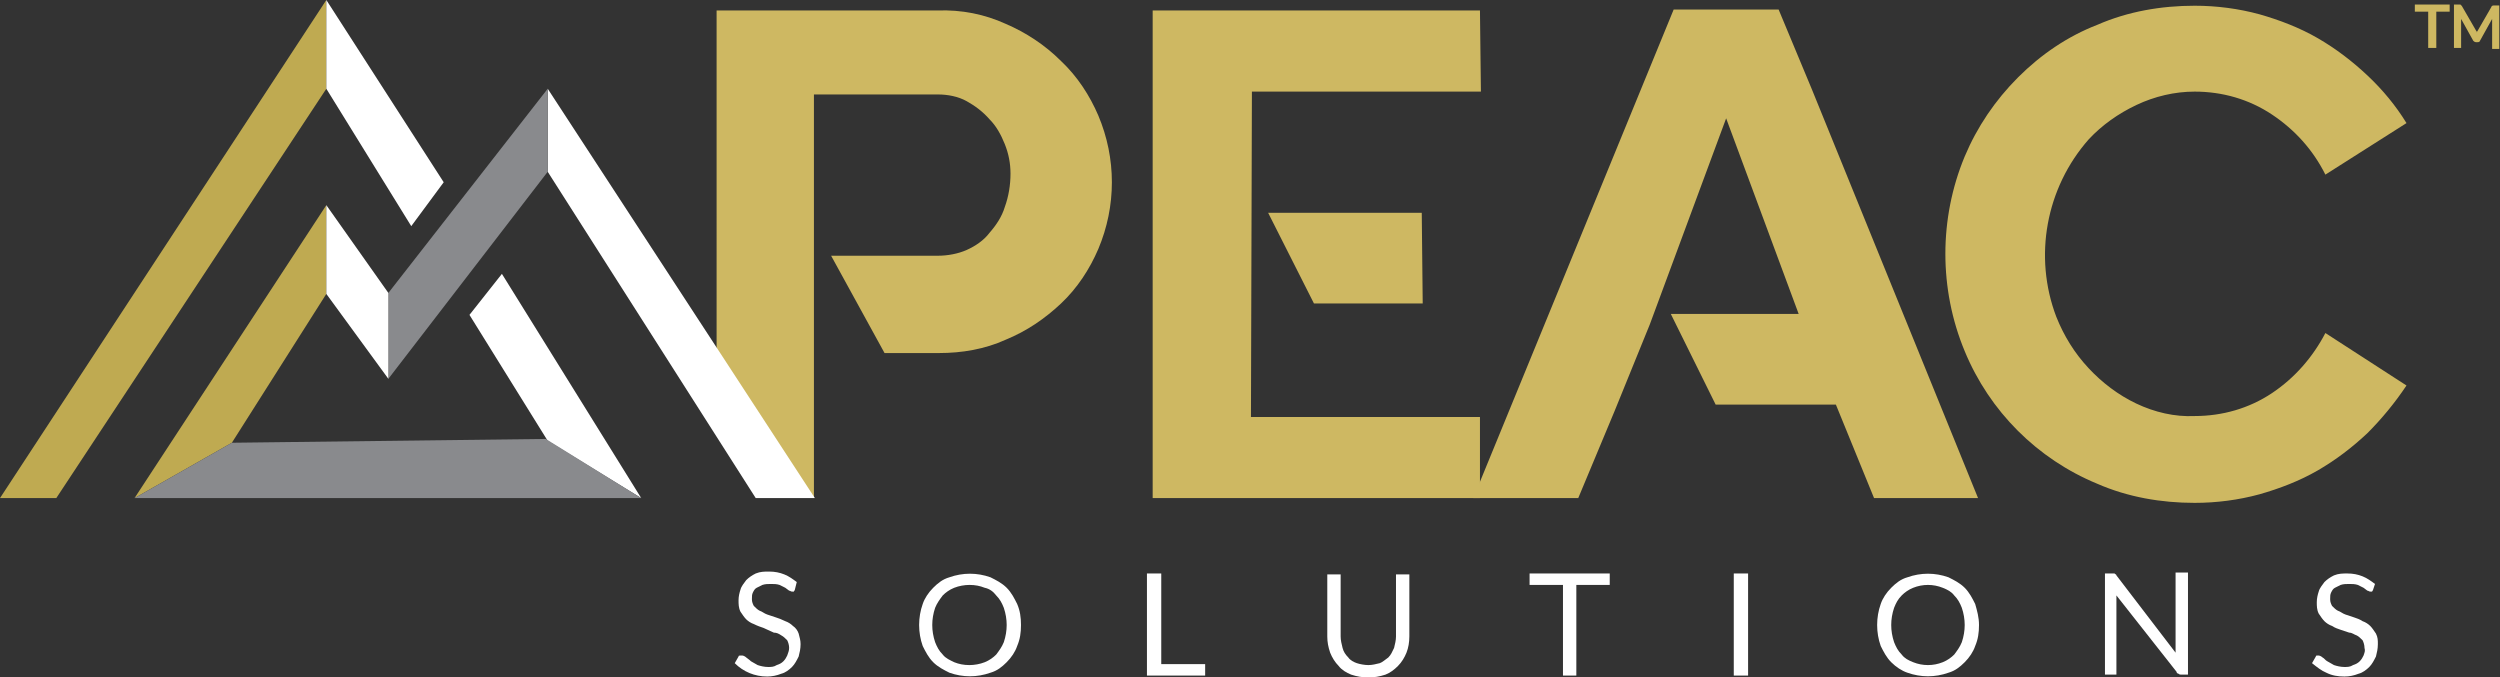 <?xml version="1.0" encoding="utf-8"?>
<!-- Generator: Adobe Illustrator 26.0.1, SVG Export Plug-In . SVG Version: 6.00 Build 0)  -->
<svg version="1.1" id="Layer_1" xmlns="http://www.w3.org/2000/svg" xmlns:xlink="http://www.w3.org/1999/xlink" x="0px" y="0px"
	 viewBox="0 0 262 71" style="enable-background:new 0 0 262 71;" xml:space="preserve">
<rect x="0" y="0" width="262" height="71" fill="#333333" stroke="none"/>
<style type="text/css">
	.st0{fill:#FFFFFF;}
	.st1{fill:#CEB862;}
	.st2{fill:#BFAA51;}
	.st3{fill:#898A8D;}
	.st4{fill:#CEB862;stroke:#CEB861;stroke-width:0.25;stroke-miterlimit:10;}
</style>
<path class="st0" d="M83.3,61.8c0,0.1-0.1,0.1-0.1,0.2c-0.1,0-0.1,0-0.2,0c-0.1,0-0.2-0.1-0.3-0.1l-0.4-0.3
	c-0.2-0.1-0.4-0.2-0.6-0.3c-0.3-0.1-0.6-0.1-0.9-0.1c-0.3,0-0.6,0-0.9,0.1c-0.2,0.1-0.4,0.2-0.6,0.3c-0.2,0.1-0.3,0.3-0.4,0.5
	c-0.1,0.2-0.1,0.4-0.1,0.7c0,0.3,0.1,0.5,0.2,0.7c0.2,0.2,0.4,0.4,0.6,0.5c0.3,0.1,0.5,0.3,0.8,0.4l0.9,0.3c0.3,0.1,0.6,0.2,1,0.4
	c0.3,0.1,0.6,0.3,0.8,0.5c0.3,0.2,0.5,0.5,0.6,0.8c0.1,0.4,0.2,0.7,0.2,1.1c0,0.5-0.1,0.9-0.2,1.3c-0.2,0.4-0.4,0.8-0.7,1.1
	c-0.3,0.3-0.7,0.6-1.1,0.7c-0.5,0.2-1,0.3-1.5,0.3c-1.3,0-2.5-0.5-3.4-1.4l0.4-0.7c0-0.1,0.1-0.1,0.2-0.1c0.1,0,0.1,0,0.2,0
	c0.1,0,0.3,0.1,0.4,0.2c0.1,0.1,0.3,0.2,0.5,0.4c0.2,0.1,0.5,0.3,0.7,0.4c0.3,0.1,0.7,0.2,1.1,0.2c0.3,0,0.6,0,0.9-0.2
	c0.3-0.1,0.5-0.2,0.7-0.4c0.2-0.2,0.3-0.4,0.4-0.6c0.1-0.3,0.2-0.5,0.2-0.8c0-0.3-0.1-0.6-0.2-0.8c-0.2-0.2-0.4-0.4-0.6-0.5
	c-0.3-0.2-0.5-0.3-0.8-0.3L80,65.8c-0.3-0.1-0.6-0.2-1-0.4c-0.3-0.1-0.6-0.3-0.8-0.5c-0.2-0.2-0.4-0.5-0.6-0.8
	c-0.2-0.4-0.2-0.8-0.2-1.2c0-0.4,0.1-0.8,0.2-1.1c0.1-0.4,0.4-0.7,0.6-1c0.3-0.3,0.6-0.5,1-0.7c0.5-0.2,0.9-0.2,1.4-0.2
	c0.6,0,1.1,0.1,1.6,0.3c0.5,0.2,0.9,0.5,1.3,0.8L83.3,61.8z"/>
<path class="st0" d="M107,65.5c0,0.8-0.1,1.5-0.4,2.2c-0.2,0.6-0.6,1.2-1.1,1.7c-0.5,0.5-1,0.9-1.7,1.1c-1.4,0.5-2.9,0.5-4.3,0
	c-0.6-0.3-1.2-0.6-1.7-1.1c-0.5-0.5-0.8-1.1-1.1-1.7c-0.5-1.4-0.5-3,0-4.4c0.2-0.6,0.6-1.2,1.1-1.7c0.5-0.5,1-0.9,1.7-1.1
	c1.4-0.5,2.9-0.5,4.3,0c0.6,0.3,1.2,0.6,1.7,1.1c0.5,0.5,0.8,1.1,1.1,1.7C106.9,64,107,64.7,107,65.5z M105.5,65.5
	c0-0.6-0.1-1.2-0.3-1.8c-0.2-0.5-0.4-0.9-0.8-1.3c-0.3-0.4-0.7-0.7-1.2-0.8c-0.5-0.2-1-0.3-1.6-0.3c-0.5,0-1.1,0.1-1.6,0.3
	c-0.5,0.2-0.9,0.5-1.2,0.8c-0.3,0.4-0.6,0.8-0.8,1.3c-0.2,0.6-0.3,1.2-0.3,1.8c0,0.6,0.1,1.2,0.3,1.8c0.2,0.5,0.4,0.9,0.8,1.3
	c0.3,0.4,0.8,0.6,1.2,0.8c0.5,0.2,1,0.3,1.6,0.3c0.5,0,1.1-0.1,1.6-0.3c0.5-0.2,0.9-0.5,1.2-0.8c0.3-0.4,0.6-0.8,0.8-1.3
	C105.4,66.7,105.5,66.1,105.5,65.5z"/>
<path class="st0" d="M121.7,69.6h4.6v1.2h-6.1V60.1h1.5V69.6z"/>
<path class="st0" d="M143.4,69.7c0.4,0,0.8-0.1,1.2-0.2c0.3-0.1,0.6-0.4,0.9-0.6c0.3-0.3,0.4-0.6,0.6-1c0.1-0.4,0.2-0.8,0.2-1.2
	v-6.5h1.4v6.5c0,0.6-0.1,1.2-0.3,1.7c-0.2,0.5-0.5,1-0.9,1.4c-0.4,0.4-0.8,0.7-1.3,0.9c-1.2,0.4-2.4,0.4-3.6,0
	c-0.5-0.2-1-0.5-1.3-0.9c-0.4-0.4-0.7-0.9-0.9-1.4c-0.2-0.6-0.3-1.1-0.3-1.7v-6.5h1.4v6.5c0,0.4,0.1,0.8,0.2,1.2
	c0.1,0.4,0.3,0.7,0.6,1c0.2,0.3,0.6,0.5,0.9,0.6C142.5,69.6,143,69.7,143.4,69.7z"/>
<path class="st0" d="M168.7,60.1v1.2h-3.5v9.5h-1.4v-9.5h-3.5v-1.2H168.7z"/>
<path class="st0" d="M183.2,70.8h-1.5V60.1h1.5V70.8z"/>
<path class="st0" d="M207.4,65.5c0,0.8-0.1,1.5-0.4,2.2c-0.2,0.6-0.6,1.2-1.1,1.7c-0.5,0.5-1,0.9-1.7,1.1c-1.4,0.5-2.9,0.5-4.3,0
	c-0.6-0.2-1.2-0.6-1.7-1.1c-0.5-0.5-0.8-1.1-1.1-1.7c-0.5-1.4-0.5-3,0-4.4c0.2-0.6,0.6-1.2,1.1-1.7c0.5-0.5,1-0.9,1.7-1.1
	c1.4-0.5,2.9-0.5,4.3,0c0.6,0.3,1.2,0.6,1.7,1.1c0.5,0.5,0.8,1.1,1.1,1.7C207.2,64,207.4,64.7,207.4,65.5z M205.9,65.5
	c0-0.6-0.1-1.2-0.3-1.8c-0.2-0.5-0.4-0.9-0.8-1.3c-0.3-0.4-0.7-0.6-1.2-0.8c-1-0.4-2.1-0.4-3.1,0c-0.5,0.2-0.9,0.5-1.2,0.8
	c-0.4,0.4-0.6,0.8-0.8,1.3c-0.2,0.6-0.3,1.2-0.3,1.8c0,0.6,0.1,1.2,0.3,1.8c0.2,0.5,0.4,0.9,0.8,1.3c0.3,0.4,0.7,0.6,1.2,0.8
	c1,0.4,2.1,0.4,3.1,0c0.5-0.2,0.9-0.5,1.2-0.8c0.3-0.4,0.6-0.8,0.8-1.3C205.8,66.7,205.9,66.1,205.9,65.5z"/>
<path class="st0" d="M221.6,60.1c0.1,0.1,0.2,0.1,0.2,0.2l6.2,8.1c0-0.1,0-0.2,0-0.4s0-0.2,0-0.4v-7.6h1.3v10.7h-0.7
	c-0.1,0-0.2,0-0.3-0.1c-0.1,0-0.2-0.1-0.2-0.2l-6.3-8c0,0.1,0,0.2,0,0.4s0,0.2,0,0.3v7.6h-1.2V60.1h0.8
	C221.5,60.1,221.5,60.1,221.6,60.1z"/>
<path class="st0" d="M248.7,61.8c0,0.1-0.1,0.1-0.1,0.2c-0.1,0-0.1,0-0.2,0c-0.1,0-0.2-0.1-0.3-0.1l-0.4-0.3
	c-0.2-0.1-0.4-0.2-0.6-0.3c-0.3-0.1-0.6-0.1-0.9-0.1c-0.3,0-0.6,0-0.9,0.1c-0.2,0.1-0.4,0.2-0.6,0.3c-0.2,0.1-0.3,0.3-0.4,0.5
	c-0.1,0.2-0.1,0.4-0.1,0.7c0,0.3,0.1,0.5,0.2,0.7c0.2,0.2,0.4,0.4,0.6,0.5c0.3,0.1,0.5,0.3,0.8,0.4l0.9,0.3c0.3,0.1,0.6,0.2,0.9,0.4
	c0.3,0.1,0.6,0.3,0.8,0.5c0.2,0.2,0.4,0.5,0.6,0.8c0.2,0.4,0.2,0.7,0.2,1.1c0,0.5-0.1,0.9-0.2,1.3c-0.2,0.4-0.4,0.8-0.7,1.1
	c-0.3,0.3-0.7,0.6-1.1,0.7c-0.5,0.2-1,0.3-1.5,0.3c-0.7,0-1.3-0.1-1.9-0.4c-0.5-0.2-1-0.6-1.5-1l0.4-0.7c0-0.1,0.1-0.1,0.1-0.1
	c0.1,0,0.1,0,0.2,0c0.1,0,0.3,0.1,0.4,0.2c0.2,0.1,0.3,0.3,0.5,0.4c0.2,0.1,0.5,0.3,0.7,0.4c0.3,0.1,0.7,0.2,1.1,0.2
	c0.3,0,0.6,0,0.9-0.2c0.3-0.1,0.5-0.2,0.7-0.4c0.2-0.2,0.3-0.4,0.4-0.6c0.1-0.3,0.2-0.5,0.1-0.8c0-0.3-0.1-0.6-0.2-0.8
	c-0.2-0.2-0.4-0.4-0.6-0.5c-0.3-0.1-0.5-0.3-0.8-0.3l-0.9-0.3c-0.3-0.1-0.6-0.2-0.9-0.4c-0.3-0.1-0.6-0.3-0.8-0.5
	c-0.2-0.2-0.4-0.5-0.6-0.8c-0.2-0.4-0.2-0.8-0.2-1.2c0-0.4,0.1-0.8,0.2-1.1c0.1-0.4,0.4-0.7,0.6-1c0.3-0.3,0.6-0.5,1-0.7
	c0.5-0.2,0.9-0.2,1.4-0.2c0.6,0,1.1,0.1,1.6,0.3c0.5,0.2,0.9,0.5,1.3,0.8L248.7,61.8z"/>
<path class="st1" d="M105.4,2.5c2.1,0.9,4.1,2.2,5.8,3.9c1.7,1.6,3,3.6,3.9,5.7c1.9,4.5,1.9,9.5,0,14c-0.9,2.1-2.2,4.1-3.9,5.7
	c-1.7,1.6-3.6,2.9-5.8,3.8c-2.2,1-4.6,1.4-7,1.4h-5.7l-5.6-10.2h11.2c1,0,2.1-0.2,3-0.6c0.9-0.4,1.8-1,2.4-1.8
	c0.7-0.8,1.3-1.7,1.6-2.7c0.4-1.1,0.6-2.3,0.6-3.5c0-1.1-0.2-2.1-0.6-3.1c-0.4-1-0.9-1.9-1.6-2.6c-0.7-0.8-1.5-1.4-2.4-1.9
	c-0.9-0.5-2-0.7-3-0.7h-13v42.3l-10.2-8.8V1.1h23.1C100.8,1,103.2,1.5,105.4,2.5z"/>
<path class="st2" d="M125,24.9"/>
<path class="st1" d="M155.1,1.1l0.1,8.5h-24l-0.1,34.1h24v8.5h-34.3V1.1H155.1z M149.1,31.8h-11.4l-4.8-9.5H149L149.1,31.8z"/>
<path class="st1" d="M252.2,40.4c-1.2,1.8-2.6,3.5-4.1,5c-1.6,1.5-3.3,2.8-5.2,3.9c-1.9,1.1-4,1.9-6.1,2.5c-2.2,0.6-4.5,0.9-6.8,0.9
	c-3.5,0-7-0.6-10.2-2c-6.3-2.6-11.3-7.6-13.9-13.9c-2.7-6.5-2.7-13.9,0-20.4c1.3-3.1,3.2-5.9,5.6-8.3c2.4-2.4,5.2-4.3,8.3-5.5
	c3.2-1.4,6.7-2,10.2-2c2.3,0,4.6,0.3,6.8,0.9c2.1,0.6,4.2,1.4,6.1,2.5c1.9,1.1,3.6,2.4,5.2,3.9c1.6,1.5,3,3.2,4.1,5l-8.5,5.4
	c-1.3-2.6-3.2-4.7-5.6-6.3c-2.4-1.6-5.2-2.4-8.1-2.4c-2.1,0-4.2,0.5-6.1,1.4c-1.9,0.9-3.6,2.1-5,3.6c-4.5,5.1-5.8,12.3-3.4,18.6
	c0.8,2,1.9,3.8,3.4,5.4c1.4,1.5,3.1,2.8,5,3.7c1.9,0.9,4,1.4,6.1,1.3c2.9,0,5.7-0.8,8.1-2.4c2.4-1.6,4.3-3.8,5.6-6.3L252.2,40.4z"/>
<polygon class="st1" points="207.3,52.2 189.9,9.4 186.4,1 175.4,1 154.4,52.2 165.4,52.2 169.2,43.1 172.9,34 180.9,12.4 
	188.5,32.9 175.1,32.9 179.8,42.4 192.4,42.4 196.4,52.2 "/>
<polygon class="st0" points="57.4,18 57.4,9.3 85.4,52.2 79.2,52.2 "/>
<polygon class="st3" points="57.4,18 57.4,9.3 40.7,30.7 40.7,39.7 "/>
<polygon class="st2" points="34.2,9.3 34.2,0 0,52.2 5.9,52.2 "/>
<polygon class="st2" points="34.2,30.8 34.2,21.5 14.1,52.2 24.3,46.4 "/>
<polygon class="st0" points="67.2,52.2 57.4,46.2 49.2,33 52.6,28.7 "/>
<polygon class="st3" points="67.2,52.2 57.2,46 24.3,46.4 14.1,52.2 "/>
<polygon class="st0" points="34.2,30.8 34.2,21.5 40.7,30.7 40.7,39.7 "/>
<polygon class="st0" points="34.2,9.3 34.2,0 46.5,19.1 43.1,23.7 "/>
<path class="st4" d="M256.6,0.6v0.5h-1.4v3.8h-0.6V1.1h-1.4V0.6L256.6,0.6z"/>
<path class="st4" d="M259.4,3.5l0.1,0.2c0-0.1,0-0.1,0.1-0.2c0-0.1,0-0.1,0.1-0.1l1.5-2.6c0,0,0-0.1,0.1-0.1h0.5v4.3h-0.5V1.6
	c0,0,0-0.1,0-0.1l-1.5,2.7c0,0.1-0.1,0.1-0.2,0.1h-0.1c-0.1,0-0.2-0.1-0.2-0.1l-1.5-2.7c0,0,0,0.1,0,0.1v3.3h-0.5V0.6h0.5
	c0,0,0.1,0.1,0.1,0.1l1.5,2.6C259.3,3.4,259.3,3.4,259.4,3.5z"/>
</svg>
